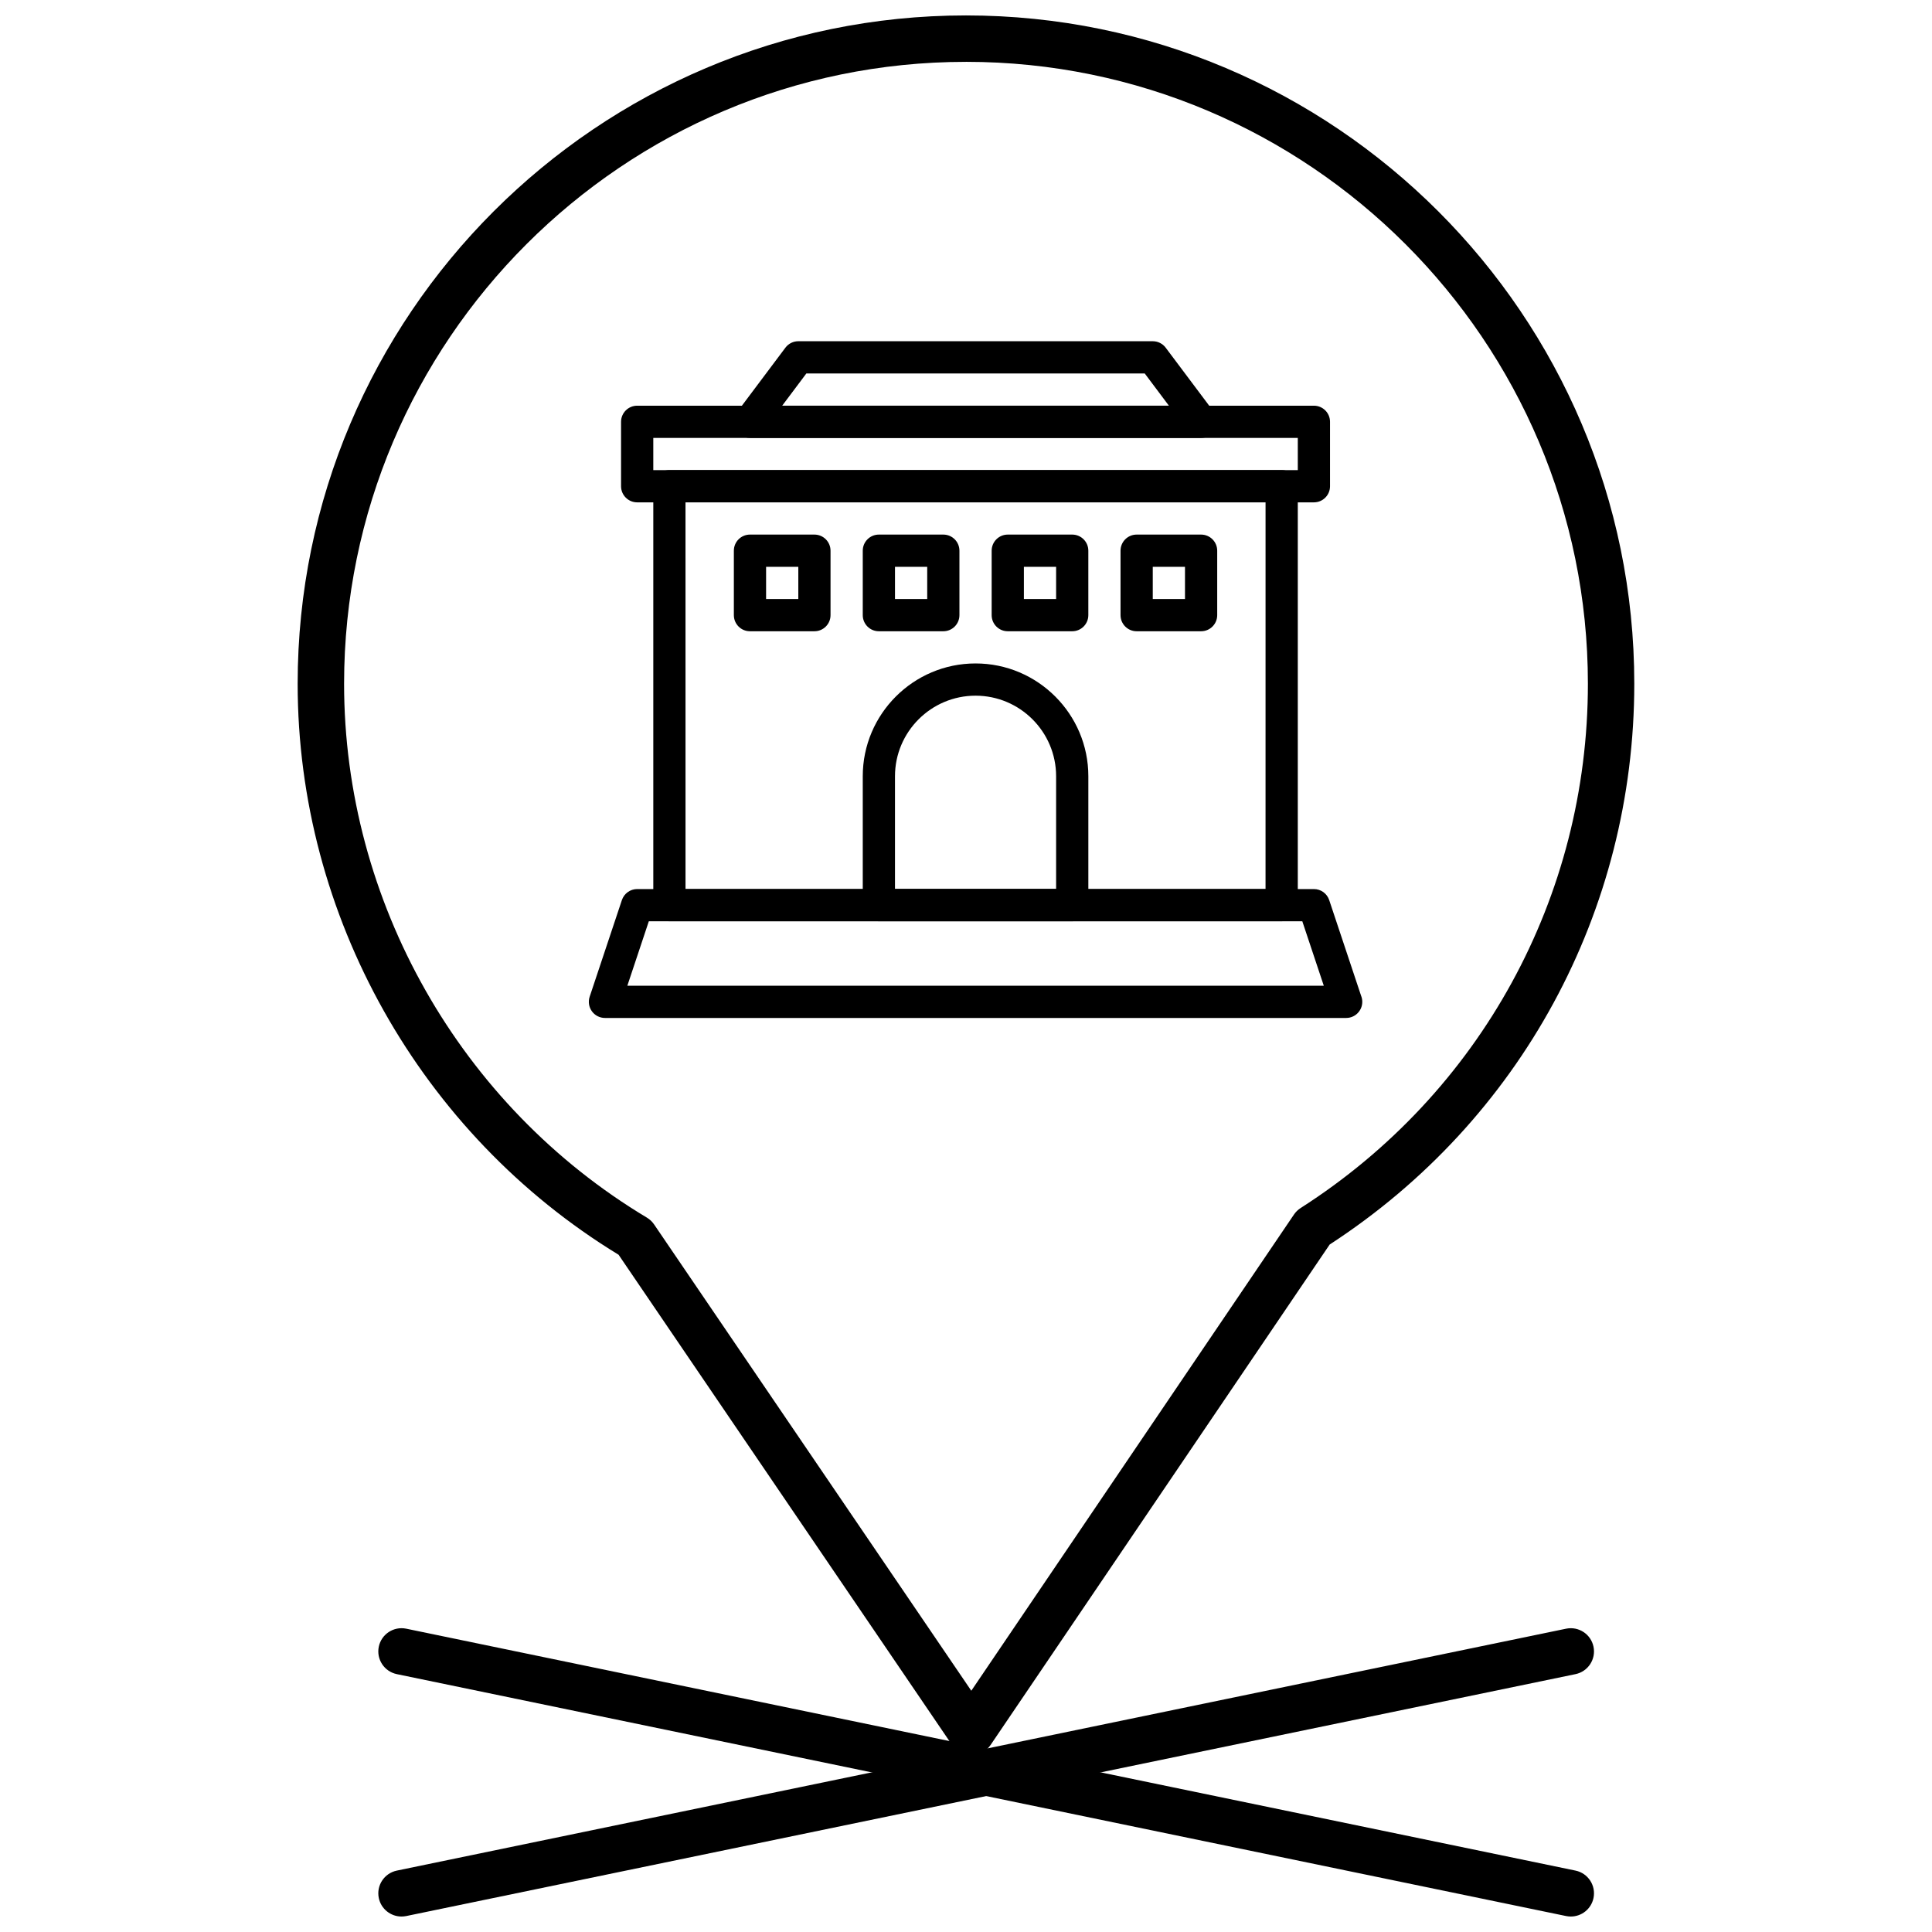 <?xml version="1.0" encoding="UTF-8"?>
<!-- Uploaded to: SVG Repo, www.svgrepo.com, Generator: SVG Repo Mixer Tools -->
<svg width="800px" height="800px" version="1.1" viewBox="144 144 512 512" xmlns="http://www.w3.org/2000/svg">
 <defs>
  <clipPath id="b">
   <path d="m222 148.09h356v461.91h-356z"/>
  </clipPath>
  <clipPath id="a">
   <path d="m244 575h323v76.902h-323z"/>
  </clipPath>
 </defs>
 <g clip-path="url(#b)">
  <path d="m401.41 609.16c-2.035 0-3.938-1.008-5.086-2.691l-88.395-129.95c-52.5-32.008-85.047-89.859-85.047-151.32 0.004-97.66 79.453-177.11 177.11-177.11s177.11 79.449 177.11 177.11c0 60.293-30.152 115.75-80.723 148.61l-89.883 132.65c-1.145 1.688-3.047 2.699-5.086 2.699zm-1.414-448.77c-90.875 0-164.81 73.934-164.81 164.81 0 57.617 30.746 111.83 80.242 141.48 0.766 0.461 1.422 1.078 1.922 1.816l84.055 123.57 85.508-126.2c0.469-0.691 1.074-1.281 1.777-1.73 47.664-30.492 76.121-82.43 76.121-138.94-0.004-90.875-73.938-164.81-164.81-164.81z"/>
 </g>
 <g clip-path="url(#a)">
  <path d="m560.28 651.9c-0.41 0-0.832-0.043-1.25-0.129l-309.87-64.109c-3.328-0.688-5.465-3.941-4.777-7.269 0.688-3.324 3.934-5.453 7.266-4.777l309.87 64.109c3.328 0.688 5.465 3.941 4.777 7.269-0.602 2.91-3.16 4.906-6.016 4.906z"/>
  <path d="m250.4 651.9c-2.856 0-5.414-2-6.016-4.902-0.688-3.324 1.449-6.578 4.777-7.269l309.87-64.109c3.332-0.68 6.578 1.449 7.266 4.777 0.688 3.324-1.449 6.578-4.777 7.269l-309.87 64.109c-0.418 0.082-0.84 0.125-1.25 0.125z"/>
 </g>
 <path d="m483.66 388.14h-162.26c-2.359 0-4.269-1.91-4.269-4.269v-111.02c0-2.359 1.91-4.269 4.269-4.269h162.26c2.356 0 4.269 1.91 4.269 4.269v111.02c-0.004 2.356-1.914 4.266-4.269 4.266zm-157.99-8.539h153.71l0.004-102.48h-153.72z"/>
 <path d="m500.75 413.77h-196.43c-1.371 0-2.66-0.66-3.465-1.773-0.801-1.113-1.02-2.547-0.59-3.848l8.543-25.621c0.582-1.742 2.215-2.918 4.051-2.918h179.34c1.84 0 3.469 1.176 4.051 2.918l8.453 25.355c0.203 0.5 0.316 1.047 0.316 1.613 0 2.363-1.914 4.273-4.269 4.273zm-190.5-8.539h184.57l-5.695-17.082h-173.18z"/>
 <path d="m428.15 388.14h-51.242c-2.359 0-4.269-1.91-4.269-4.269v-34.16c0-16.48 13.41-29.891 29.891-29.891 16.48 0 29.891 13.41 29.891 29.891v34.16c0 2.359-1.914 4.269-4.269 4.269zm-46.969-8.539h42.699v-29.887c0-11.773-9.578-21.352-21.352-21.352-11.773 0-21.348 9.578-21.348 21.352z"/>
 <path d="m359.83 311.29h-17.082c-2.359 0-4.269-1.91-4.269-4.269v-17.078c0-2.359 1.91-4.273 4.269-4.273h17.082c2.359 0 4.269 1.914 4.269 4.273v17.078c0 2.356-1.91 4.269-4.269 4.269zm-12.809-8.539h8.539v-8.543h-8.539z"/>
 <path d="m393.99 311.29h-17.082c-2.359 0-4.269-1.91-4.269-4.269v-17.078c0-2.359 1.91-4.273 4.269-4.273h17.082c2.359 0 4.269 1.914 4.269 4.273v17.078c0 2.356-1.91 4.269-4.269 4.269zm-12.809-8.539h8.539v-8.543h-8.539z"/>
 <path d="m428.15 311.29h-17.082c-2.359 0-4.269-1.91-4.269-4.269v-17.078c0-2.359 1.91-4.273 4.269-4.273h17.082c2.356 0 4.269 1.914 4.269 4.273v17.078c0 2.356-1.914 4.269-4.269 4.269zm-12.809-8.539h8.539v-8.543h-8.539z"/>
 <path d="m462.3 311.29h-17.078c-2.359 0-4.269-1.91-4.269-4.269v-17.078c0-2.359 1.91-4.273 4.269-4.273h17.078c2.359 0 4.273 1.914 4.273 4.273v17.078c0 2.356-1.914 4.269-4.273 4.269zm-12.805-8.539h8.539v-8.543h-8.539z"/>
 <path d="m492.2 277.13h-179.34c-2.359 0-4.273-1.91-4.273-4.269v-17.078c0-2.359 1.914-4.269 4.273-4.269h179.34c2.359 0 4.269 1.91 4.269 4.269v17.078c0 2.359-1.91 4.269-4.269 4.269zm-175.07-8.539h170.8v-8.539h-170.8z"/>
 <path d="m462.32 260.05h-119.57c-1.617 0-3.094-0.918-3.816-2.363s-0.566-3.18 0.402-4.473l12.809-17.078c0.805-1.074 2.07-1.707 3.414-1.707h93.941c1.34 0 2.609 0.633 3.414 1.707l12.668 16.891c0.625 0.742 1.004 1.703 1.004 2.754 0 2.356-1.91 4.269-4.269 4.269zm-111.03-8.539h102.48l-6.406-8.543h-89.668z"/>
</svg>
